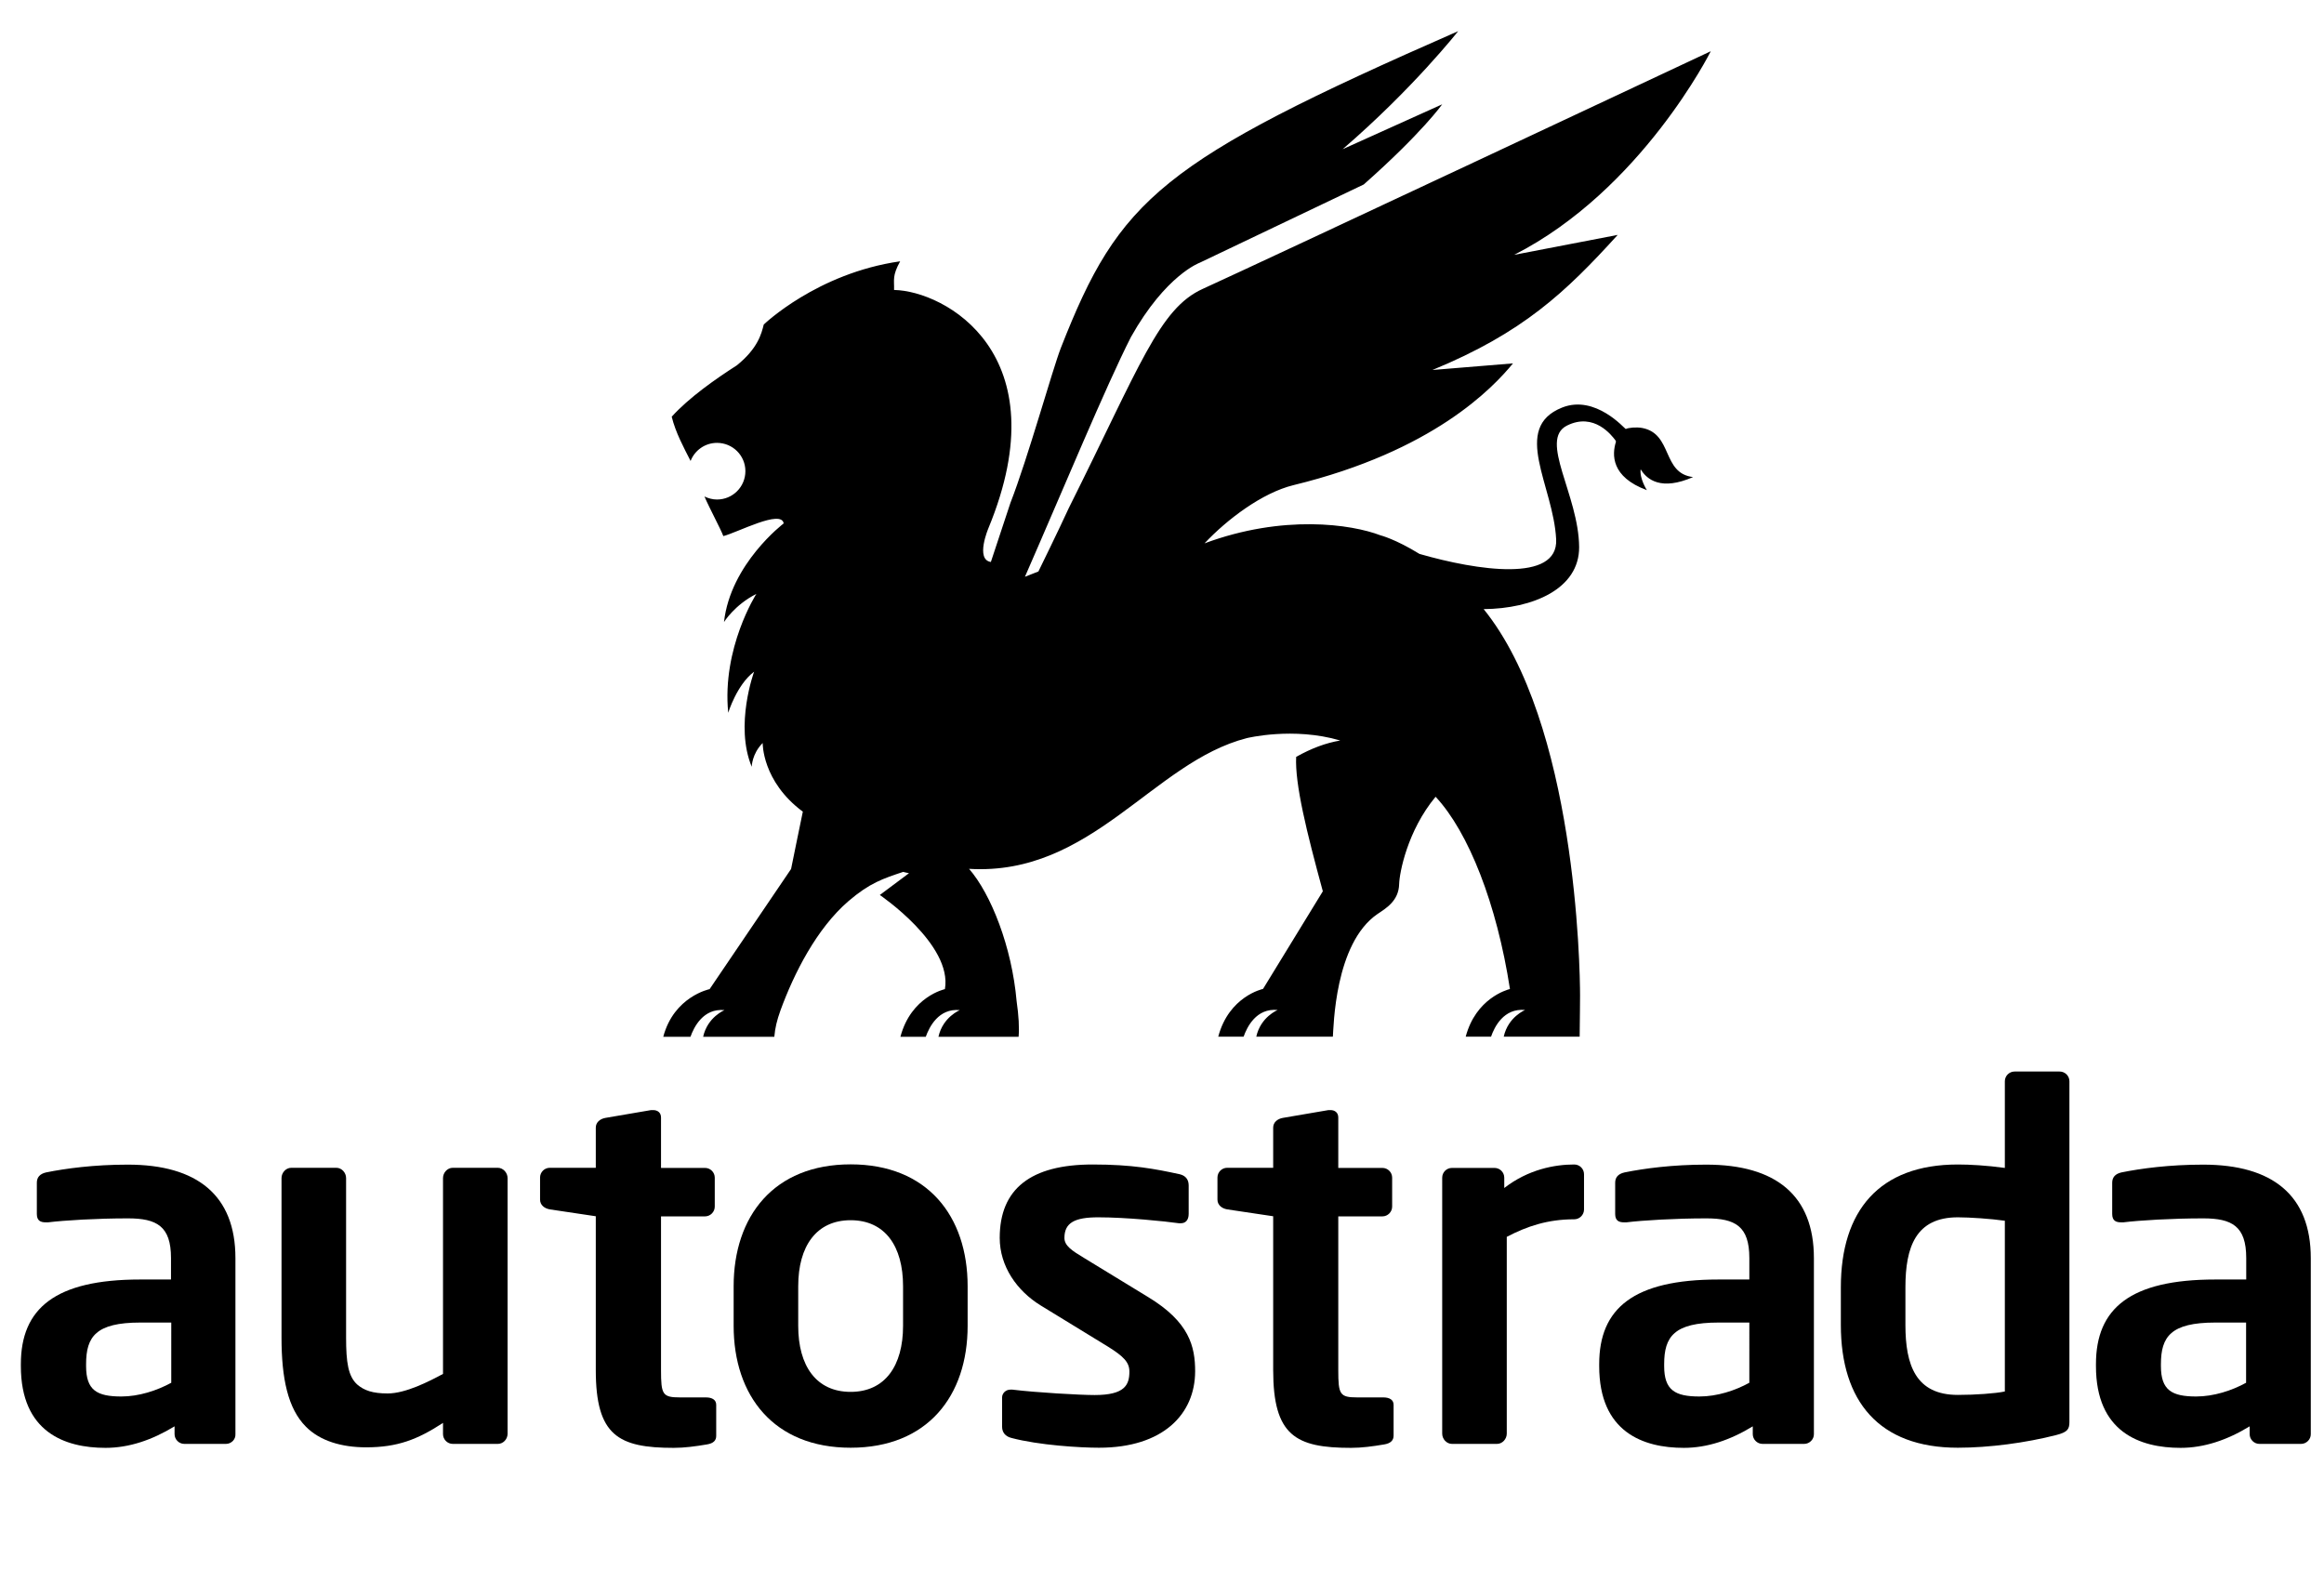 <?xml version="1.0" encoding="utf-8"?>
<svg xmlns="http://www.w3.org/2000/svg" id="Layer_1" style="enable-background:new 0 0 176 119;" version="1.1" viewBox="0 0 176 119" x="0px" y="0px">
<path d="M114.58,27.52c-1.53,1.86-6.03,6.64-16.62,9.22c-2.38,0.58-5.05,2.61-6.74,4.41c5.95-2.21,11.13-1.45,13.32-0.61&#xA;	c0,0,1.13,0.28,2.96,1.41c4.37,1.26,10.51,2.19,10.35-1.1c-0.2-4.07-3.42-8.43,0.44-9.98c2.54-1.02,4.78,1.64,4.83,1.62&#xA;	c0.2-0.1,0.79-0.16,1.24-0.08c2.34,0.44,1.48,3.44,3.86,3.72c-2.4,1.05-3.49,0.21-3.97-0.59c-0.1,0.69,0.47,1.58,0.47,1.58&#xA;	c-2.72-1-2.65-2.7-2.34-3.67c-0.01-0.05-0.03-0.09-0.06-0.13c-0.25-0.32-1.59-2.12-3.65-1.09c-2.15,1.08,0.89,5.25,0.92,9.2&#xA;	c0.02,3.17-3.51,4.67-7.23,4.7c6.99,8.64,7.3,27.09,7.3,29.27c0,0-0.01,1.76-0.03,3.11h-5.75c0.33-1.5,1.62-2.02,1.62-2.02&#xA;	c-1.62-0.16-2.33,1.29-2.58,2.02h-1.92c0.77-2.89,3.09-3.54,3.35-3.61c-0.99-6.43-3.13-11.88-5.63-14.56&#xA;	c-2.15,2.59-2.74,5.79-2.76,6.61c-0.03,1.28-1,1.84-1.64,2.27c-3.26,2.23-3.32,8.62-3.38,9.29h-5.8c0.33-1.5,1.62-2.02,1.62-2.02&#xA;	c-1.62-0.16-2.32,1.29-2.58,2.02h-1.92c0.81-3.06,3.37-3.61,3.37-3.61l0.03-0.02l4.52-7.38c-1.23-4.51-2.12-8.12-2.02-10.18&#xA;	c1.16-0.65,2.23-1.05,3.34-1.24c-3.56-1.05-7.08-0.18-7.08-0.18c-7.11,1.82-11.73,10.45-21.03,9.9c1.66,1.91,3.24,5.91,3.6,10.02&#xA;	c0.16,1.1,0.21,2.03,0.15,2.7h-6.07c0.33-1.5,1.62-2.02,1.62-2.02c-1.61-0.16-2.32,1.29-2.58,2.02h-1.92&#xA;	c0.81-3.06,3.37-3.61,3.37-3.61c0.59-3.39-4.93-7.13-4.93-7.13l2.21-1.65c-0.15-0.03-0.3-0.06-0.44-0.1&#xA;	c-1.52,0.51-2.53,0.83-4.15,2.22c-2.41,2.08-4.12,5.47-5.14,8.26c-0.28,0.78-0.41,1.34-0.47,2.01h-5.39&#xA;	c0.33-1.5,1.62-2.02,1.62-2.02c-1.61-0.16-2.32,1.29-2.58,2.02h-2.06c0.81-3.06,3.51-3.61,3.51-3.61l6.17-9.1&#xA;	c-0.01,0.01,0.89-4.33,0.89-4.34c-3.1-2.3-3.04-5.2-3.04-5.2c-0.82,0.82-0.83,1.8-0.83,1.8c-1.31-3.15,0.18-7.2,0.18-7.2&#xA;	c-1.31,0.98-1.96,3.11-1.96,3.11c-0.49-4.91,2.13-9,2.13-9c-1.64,0.82-2.45,2.13-2.45,2.13c0.49-4.42,4.52-7.47,4.52-7.47&#xA;	c-0.17-1.09-3.5,0.69-4.57,0.96c-0.22-0.58-1.03-2.07-1.43-3c0.29,0.14,0.61,0.23,0.95,0.23c1.19,0,2.15-0.96,2.15-2.15&#xA;	c0-1.18-0.96-2.14-2.15-2.14c-0.91,0-1.69,0.57-2,1.37c-0.53-1.04-1.13-2.14-1.43-3.35c1.31-1.45,3.31-2.85,4.93-3.89&#xA;	c1.59-1.28,1.87-2.4,2.04-3.09c0,0,4.02-3.89,10.33-4.79c-0.61,1.11-0.44,1.39-0.46,2.17c3.83,0.07,12.6,4.82,7.15,18.03&#xA;	c0,0-1.02,2.39,0.18,2.57l1.48-4.47c1.32-3.38,3.18-10.09,3.82-11.74c4.44-11.32,7.53-14.1,30.09-23.99c0,0-3.4,4.33-8.75,8.94&#xA;	l7.54-3.4c0,0-1.51,2.15-5.94,6.07L90.85,19.9c0,0-2.56,0.92-5.2,5.62c-1.9,3.73-5.15,11.58-8.03,18.16l1.02-0.4&#xA;	c0,0,1.55-3.16,2.29-4.78c5.42-10.84,6.85-15.12,10.15-16.62c4.36-1.98,38.48-18,38.48-18s-5.25,10.51-14.89,15.42l7.84-1.51&#xA;	c-3.92,4.32-7.17,7.41-14.03,10.23L114.58,27.52z"/>
<g>
	<g>
		<g>
			<g>
				<path d="M17.11,109.35h-3.15c-0.41,0-0.74-0.34-0.74-0.74v-0.59c-1.71,1.04-3.45,1.63-5.23,1.63c-3.08,0-6.41-1.19-6.41-6.19&#xA;					v-0.15c0-4.22,2.6-6.41,9.04-6.41h2.33v-1.63c0-2.41-1.08-3-3.26-3c-2.37,0-4.82,0.15-6.04,0.3c-0.07,0-0.15,0-0.19,0&#xA;					c-0.37,0-0.67-0.11-0.67-0.63v-2.37c0-0.4,0.22-0.67,0.7-0.78c1.48-0.3,3.63-0.59,6.19-0.59c5.26,0,8.15,2.33,8.15,7.08v13.34&#xA;					C17.85,109.01,17.52,109.35,17.11,109.35z M12.96,100.16h-2.33c-3.37,0-4.11,1.07-4.11,3.15v0.15c0,1.82,0.81,2.3,2.67,2.3&#xA;					c1.33,0,2.7-0.45,3.78-1.04V100.16z"/>
				<path d="M37.7,109.35h-3.41c-0.41,0-0.74-0.34-0.74-0.74v-0.85c-1.93,1.26-3.45,1.85-5.82,1.85c-1.85,0-3.49-0.48-4.56-1.56&#xA;					c-1.37-1.37-1.85-3.67-1.85-6.74V89.22c0-0.41,0.33-0.78,0.74-0.78h3.41c0.41,0,0.74,0.37,0.74,0.78v12.08&#xA;					c0,1.85,0.15,2.93,0.85,3.56c0.52,0.44,1.15,0.67,2.3,0.67c1.37,0,3.15-0.92,4.19-1.48V89.22c0-0.41,0.33-0.78,0.74-0.78h3.41&#xA;					c0.4,0,0.74,0.37,0.74,0.78v19.38C38.43,109.01,38.1,109.35,37.7,109.35z"/>
				<path d="M53.54,109.39c-0.89,0.15-1.71,0.26-2.52,0.26c-4.19,0-5.9-0.93-5.9-5.89V92.11l-3.48-0.52&#xA;					c-0.41-0.07-0.74-0.33-0.74-0.74v-1.67c0-0.41,0.33-0.74,0.74-0.74h3.48v-3.04c0-0.41,0.33-0.67,0.74-0.74l3.45-0.59&#xA;					c0.04,0,0.11,0,0.15,0c0.34,0,0.6,0.19,0.6,0.56v3.82h3.33c0.41,0,0.74,0.33,0.74,0.74v2.19c0,0.4-0.33,0.74-0.74,0.74h-3.33&#xA;					v11.64c0,1.85,0.11,2.07,1.44,2.07h1.96c0.48,0,0.78,0.19,0.78,0.56v2.33C54.25,109.09,54.03,109.31,53.54,109.39z"/>
				<path d="M64.42,109.64c-5.82,0-8.86-3.93-8.86-9.23v-3c0-5.3,3.04-9.23,8.86-9.23c5.82,0,8.86,3.93,8.86,9.23v3&#xA;					C73.28,105.72,70.24,109.64,64.42,109.64z M68.39,97.41c0-3.04-1.37-5-3.97-5c-2.59,0-3.97,1.96-3.97,5v3c0,3.04,1.37,5,3.97,5&#xA;					c2.6,0,3.97-1.97,3.97-5V97.41z"/>
				<path d="M83.23,109.64c-1.44,0-4.56-0.19-6.63-0.74c-0.45-0.11-0.71-0.41-0.71-0.85v-2.22c0-0.3,0.26-0.59,0.63-0.59&#xA;					c0.07,0,0.11,0,0.15,0c1.78,0.22,5.12,0.41,6.23,0.41c2.3,0,2.63-0.78,2.63-1.78c0-0.7-0.44-1.15-1.63-1.89l-5.08-3.11&#xA;					c-1.81-1.11-3.11-2.97-3.11-5.12c0-3.71,2.34-5.56,7.04-5.56c3,0,4.71,0.33,6.6,0.74c0.45,0.11,0.67,0.41,0.67,0.85v2.15&#xA;					c0,0.45-0.22,0.71-0.59,0.71c-0.07,0-0.11,0-0.15,0c-1.04-0.15-4-0.45-6.11-0.45c-1.78,0-2.56,0.41-2.56,1.56&#xA;					c0,0.59,0.56,0.96,1.49,1.52l4.85,2.96c3.12,1.89,3.56,3.74,3.56,5.63C90.5,107.09,88.09,109.64,83.23,109.64z"/>
				<path d="M104.83,109.39c-0.89,0.15-1.7,0.26-2.52,0.26c-4.19,0-5.89-0.93-5.89-5.89V92.11l-3.48-0.52&#xA;					c-0.41-0.07-0.74-0.33-0.74-0.74v-1.67c0-0.41,0.33-0.74,0.74-0.74h3.48v-3.04c0-0.41,0.33-0.67,0.74-0.74l3.45-0.59&#xA;					c0.04,0,0.11,0,0.15,0c0.33,0,0.59,0.19,0.59,0.56v3.82h3.34c0.41,0,0.74,0.33,0.74,0.74v2.19c0,0.4-0.33,0.74-0.74,0.74h-3.34&#xA;					v11.64c0,1.85,0.11,2.07,1.45,2.07h1.96c0.48,0,0.78,0.19,0.78,0.56v2.33C105.54,109.09,105.31,109.31,104.83,109.39z"/>
				<path d="M119.22,92.34c-2,0-3.56,0.52-5.11,1.33v14.9c0,0.41-0.33,0.78-0.74,0.78h-3.41c-0.41,0-0.74-0.37-0.74-0.78V89.19&#xA;					c0-0.41,0.33-0.74,0.74-0.74h3.22c0.41,0,0.74,0.33,0.74,0.74v0.78c1.82-1.41,3.82-1.78,5.3-1.78c0.41,0,0.74,0.33,0.74,0.74&#xA;					v2.67C119.96,92,119.63,92.34,119.22,92.34z"/>
				<path d="M136.63,109.35h-3.15c-0.41,0-0.74-0.34-0.74-0.74v-0.59c-1.7,1.04-3.45,1.63-5.22,1.63c-3.08,0-6.41-1.19-6.41-6.19&#xA;					v-0.15c0-4.22,2.59-6.41,9.04-6.41h2.33v-1.63c0-2.41-1.07-3-3.26-3c-2.37,0-4.82,0.15-6.04,0.3c-0.07,0-0.15,0-0.19,0&#xA;					c-0.37,0-0.67-0.11-0.67-0.63v-2.37c0-0.4,0.22-0.67,0.71-0.78c1.48-0.3,3.63-0.59,6.19-0.59c5.26,0,8.15,2.33,8.15,7.08v13.34&#xA;					C137.37,109.01,137.04,109.35,136.63,109.35z M132.48,100.16h-2.33c-3.37,0-4.12,1.07-4.12,3.15v0.15c0,1.82,0.82,2.3,2.67,2.3&#xA;					c1.34,0,2.71-0.45,3.78-1.04V100.16z"/>
				<path d="M155.72,108.68c-2.3,0.59-5.08,0.96-7.45,0.96c-5.97,0-8.86-3.52-8.86-9.3v-2.85c0-5.78,2.89-9.3,8.86-9.3&#xA;					c0.89,0,2.19,0.07,3.56,0.26v-6.56c0-0.41,0.33-0.74,0.74-0.74h3.41c0.41,0,0.74,0.33,0.74,0.74v25.79&#xA;					C156.72,108.24,156.58,108.46,155.72,108.68z M151.83,92.45c-1.04-0.15-2.66-0.26-3.56-0.26c-3.19,0-3.97,2.26-3.97,5.3v2.85&#xA;					c0,3.04,0.78,5.3,3.97,5.3c1.33,0,2.85-0.11,3.56-0.26V92.45z"/>
				<path d="M174.26,109.35h-3.15c-0.41,0-0.74-0.34-0.74-0.74v-0.59c-1.7,1.04-3.45,1.63-5.23,1.63c-3.08,0-6.41-1.19-6.41-6.19&#xA;					v-0.15c0-4.22,2.59-6.41,9.04-6.41h2.34v-1.63c0-2.41-1.08-3-3.26-3c-2.37,0-4.82,0.15-6.04,0.3c-0.07,0-0.15,0-0.18,0&#xA;					c-0.37,0-0.67-0.11-0.67-0.63v-2.37c0-0.4,0.22-0.67,0.7-0.78c1.48-0.3,3.63-0.59,6.19-0.59c5.26,0,8.15,2.33,8.15,7.08v13.34&#xA;					C175,109.01,174.67,109.35,174.26,109.35z M170.11,100.16h-2.34c-3.37,0-4.12,1.07-4.12,3.15v0.15c0,1.82,0.82,2.3,2.67,2.3&#xA;					c1.33,0,2.71-0.45,3.78-1.04V100.16z"/>
			</g>
		</g>
	</g>
</g>
</svg>